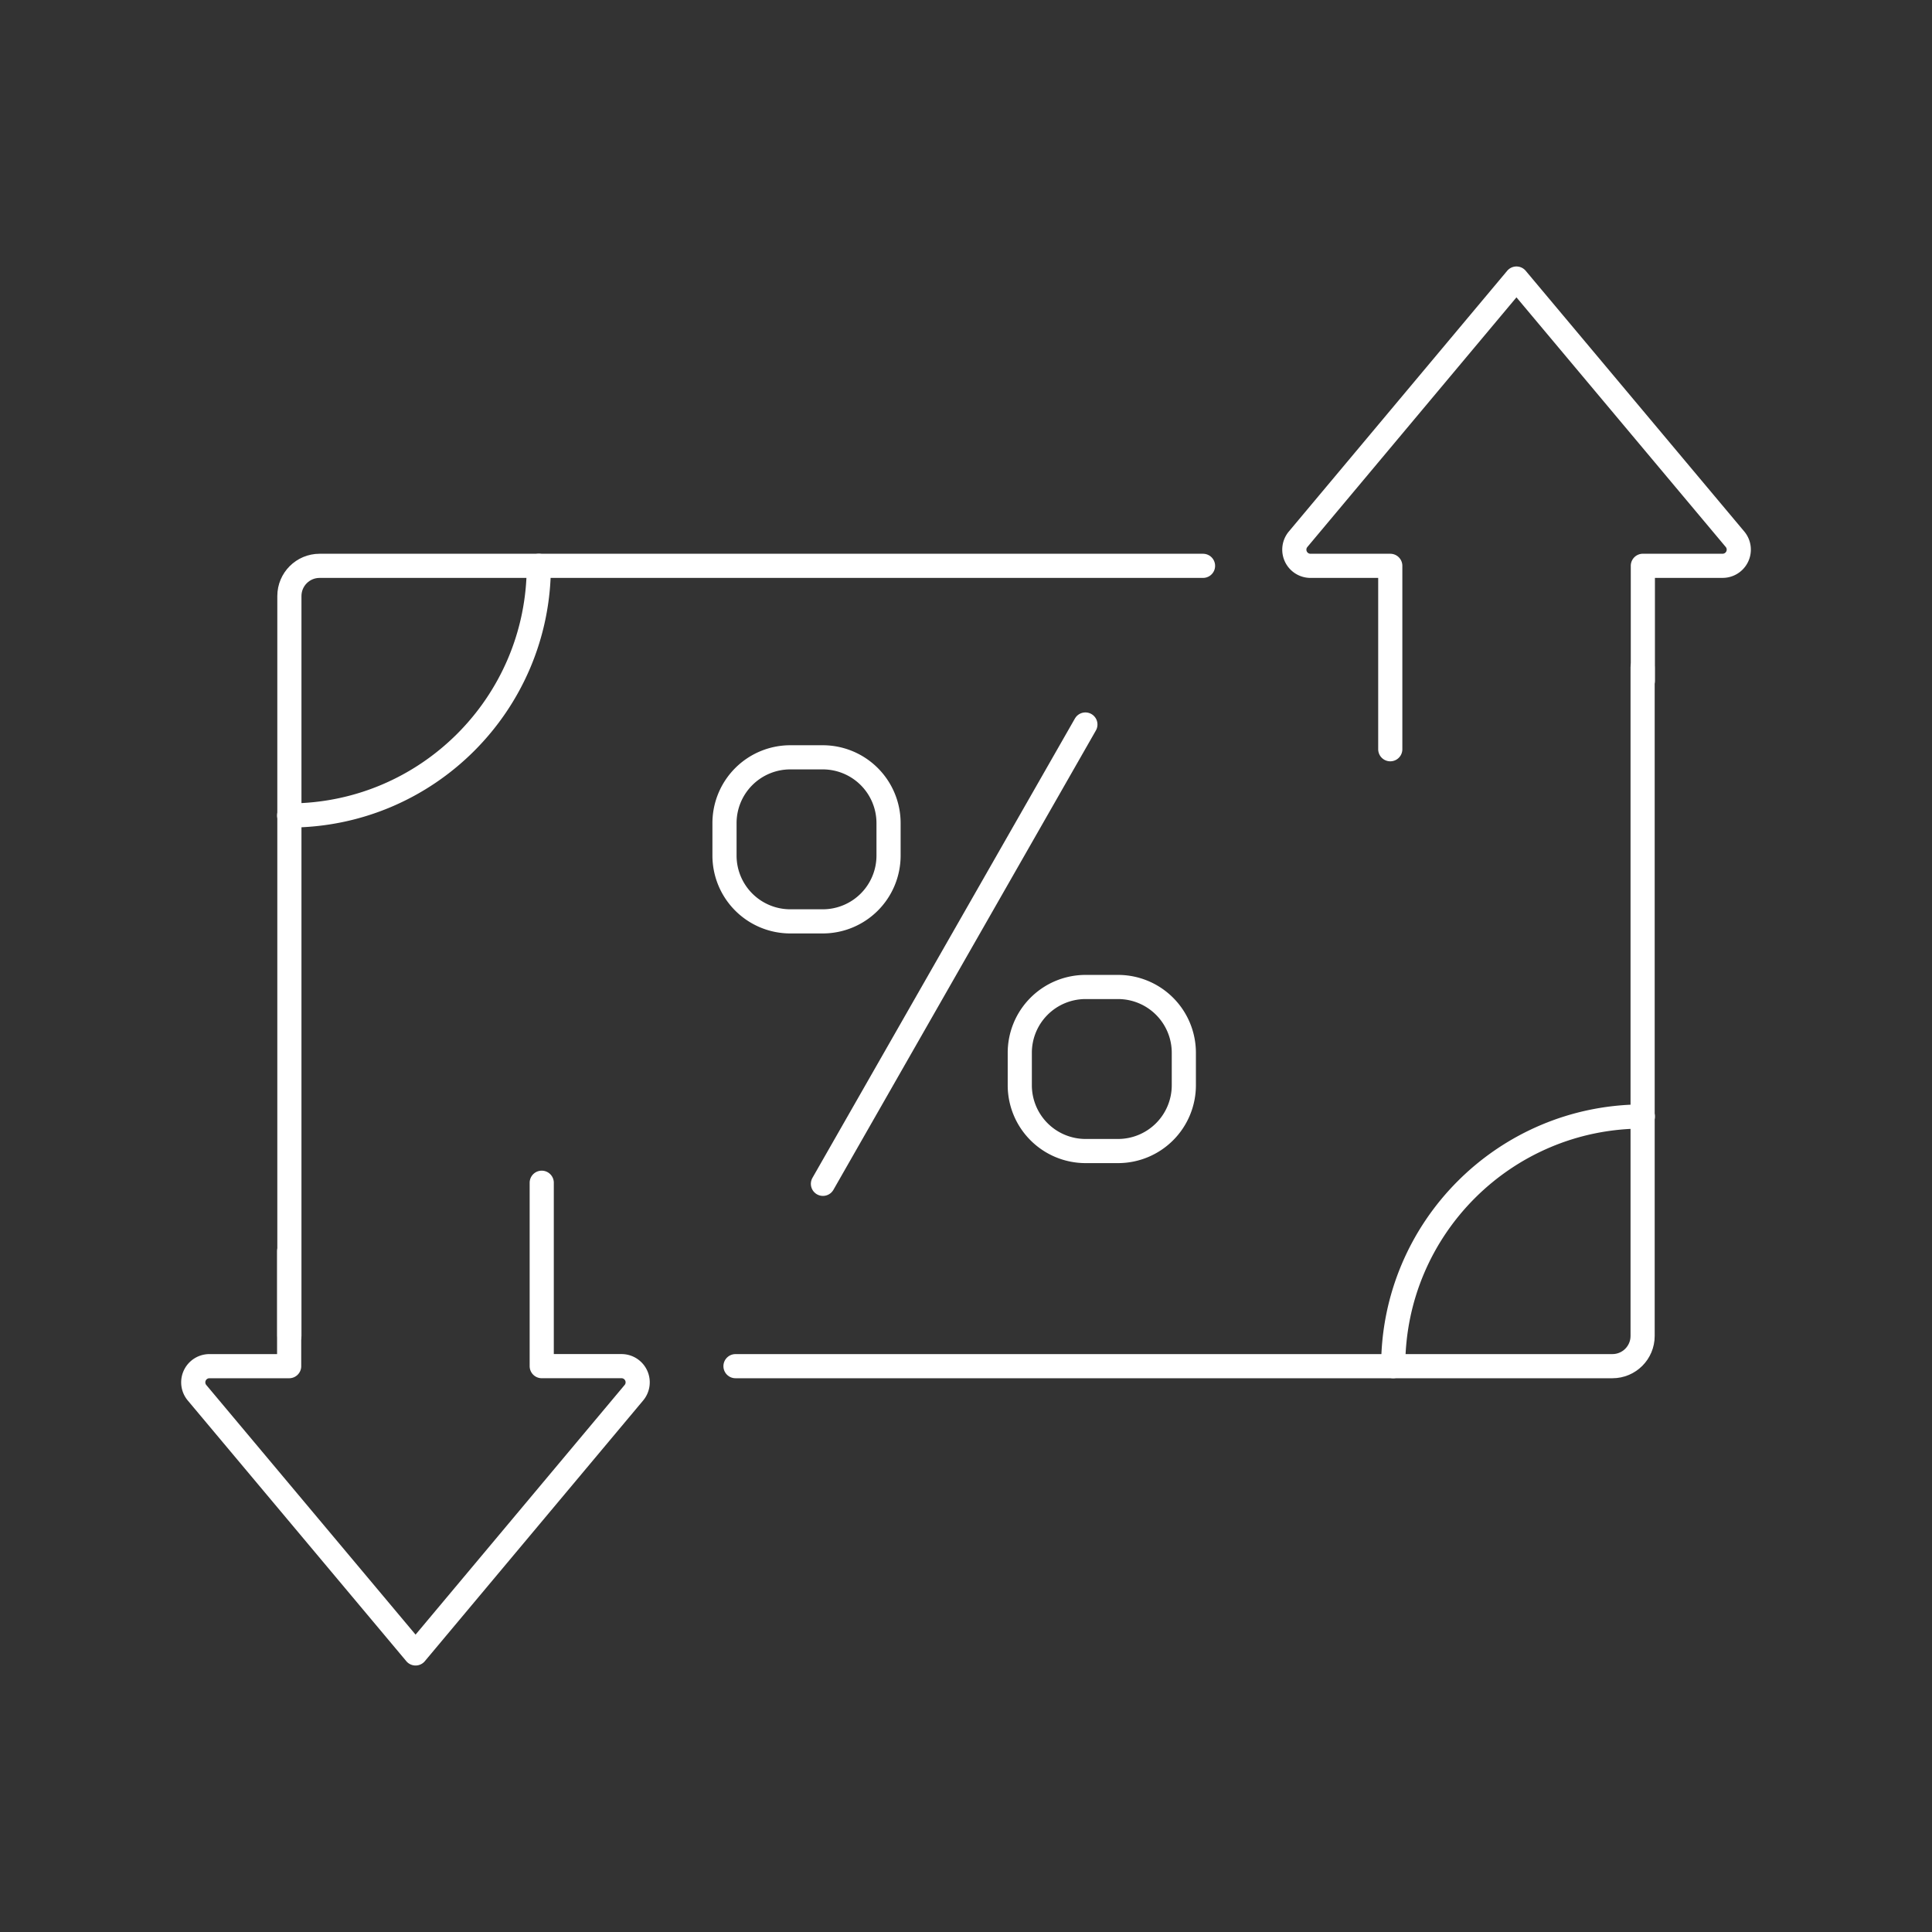 <svg width="80" height="80" fill="none" xmlns="http://www.w3.org/2000/svg"><rect width="100%" height="100%" fill="#333333" stroke="none"/><path d="M30.455 56.57h36.312c.69 0 1.25-.56 1.25-1.25V27.636M49.815 23.43H13.233c-.69 0-1.25.56-1.25 1.25v30.63" stroke="#fff" stroke-linecap="round" stroke-linejoin="round"/><path d="M11.973 33.767c5.71 0 10.338-4.627 10.338-10.337M68.027 46.232c-5.71 0-10.337 4.627-10.337 10.337M57.568 31.024V23.43h-3.302a.67.67 0 0 1-.514-1.101l9.041-10.795 9.05 10.795a.67.67 0 0 1-.513 1.1h-3.303v4.759M22.432 48.975v7.594h3.303a.67.67 0 0 1 .513 1.101l-9.04 10.795-9.05-10.795a.67.67 0 0 1 .512-1.1h3.303V51.81" stroke="#fff" stroke-linecap="round" stroke-linejoin="round"/><path d="M36.793 35.435a2.725 2.725 0 0 1-2.717 2.717h-1.359A2.725 2.725 0 0 1 30 35.435v-1.359a2.725 2.725 0 0 1 2.717-2.717h1.359a2.725 2.725 0 0 1 2.717 2.717v1.359ZM49.02 44.945a2.725 2.725 0 0 1-2.717 2.717h-1.358a2.725 2.725 0 0 1-2.718-2.717v-1.359a2.725 2.725 0 0 1 2.718-2.717h1.358a2.725 2.725 0 0 1 2.717 2.717v1.359Z" stroke="#fff" stroke-miterlimit="10"/><path d="M34.076 49.02 44.944 30" stroke="#fff" stroke-miterlimit="10" stroke-linecap="round"/></svg>
